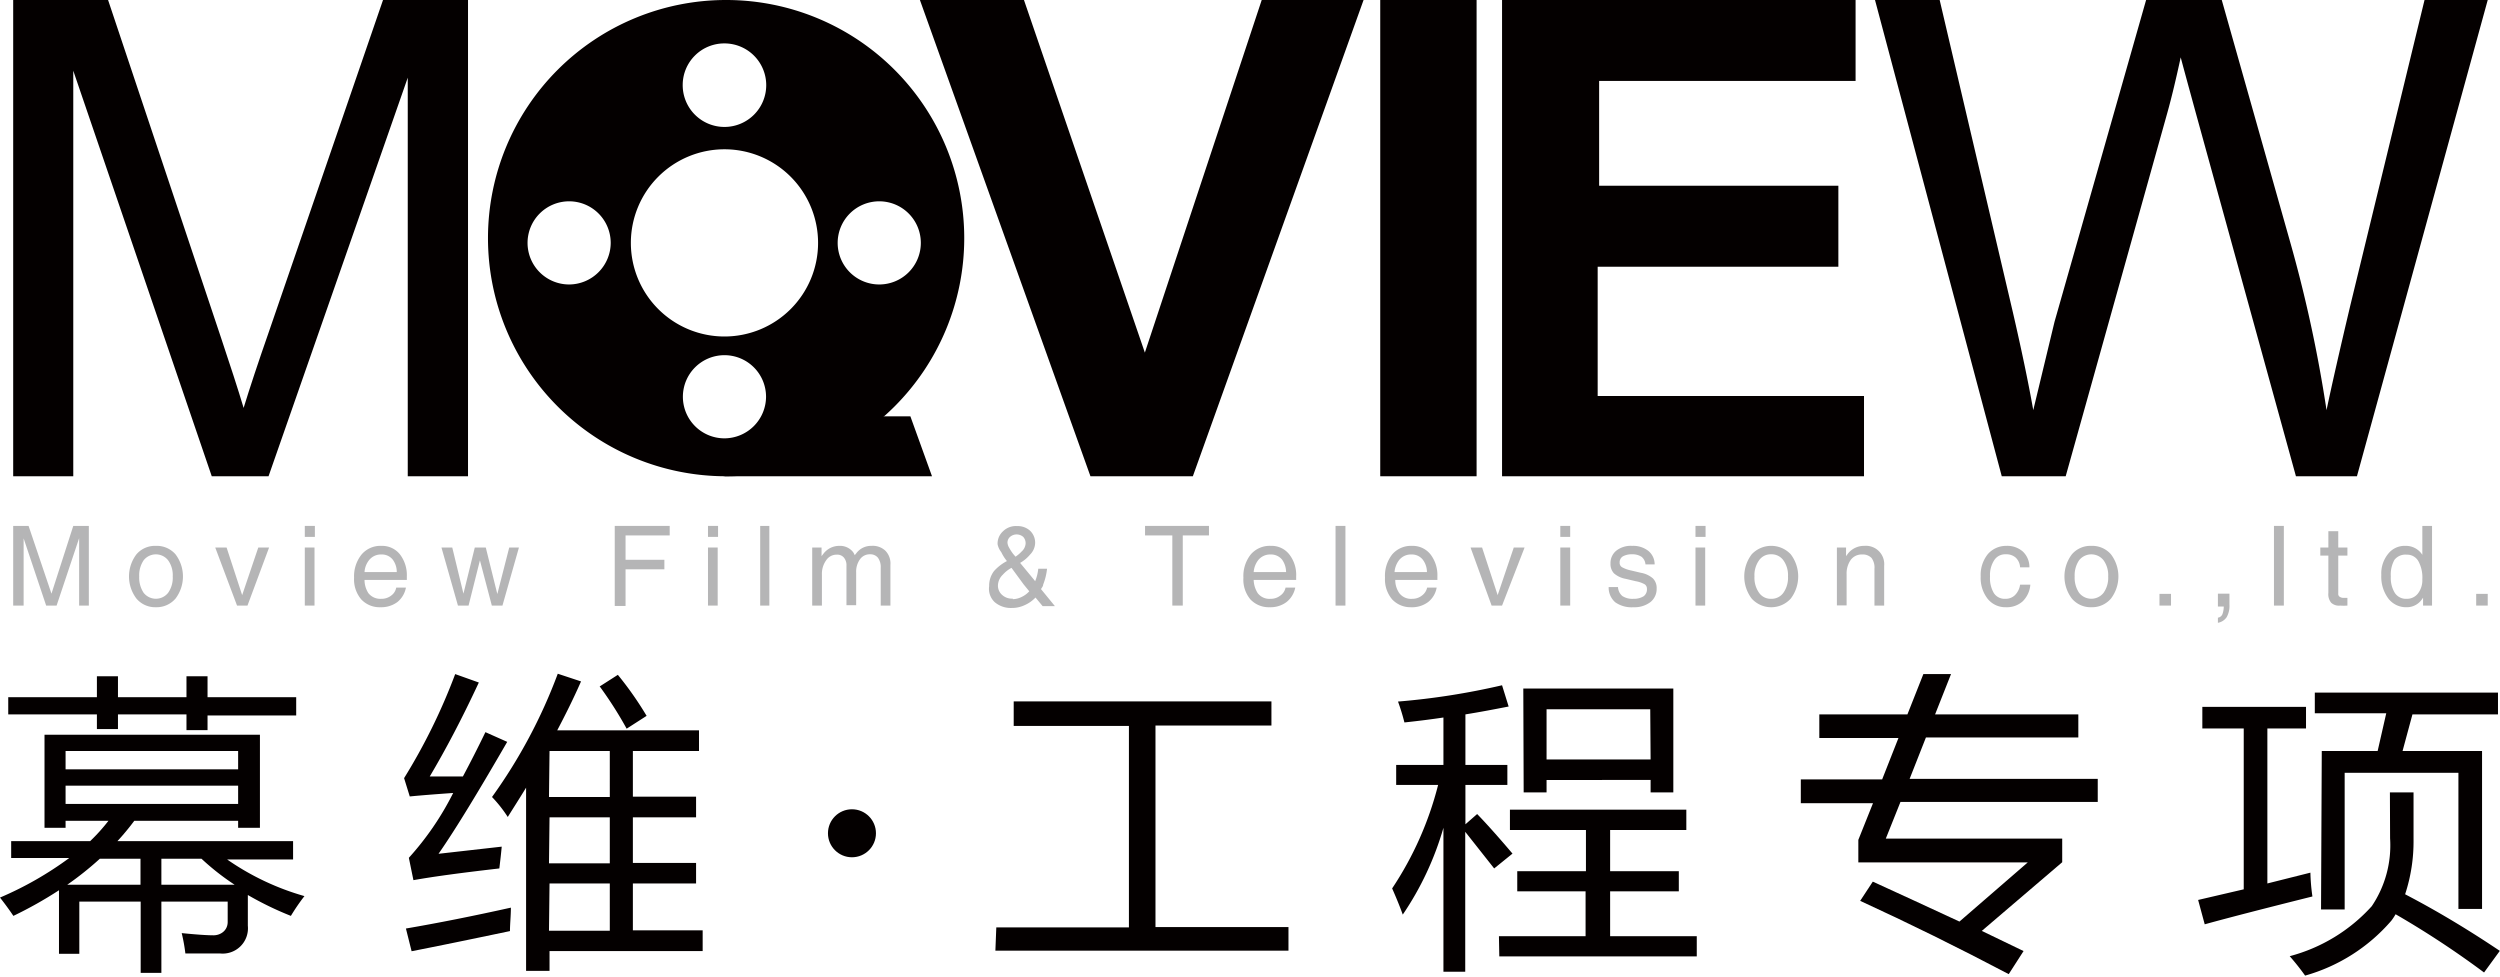 <svg xmlns="http://www.w3.org/2000/svg" viewBox="0 0 136.48 53.32"><defs><style>.cls-1{fill:#b5b5b6;}.cls-2{fill:#040000;}</style></defs><title>logo</title><g id="图层_2" data-name="图层 2"><g id="图层_1-2" data-name="图层 1"><path class="cls-1" d="M1.29,33.06H.72V28.71h.84l1.25,3.7h0L4,28.71h.85v4.35H4.32V29.38h0L3.09,33.06H2.52L1.29,29.39h0Z"/><path class="cls-1" d="M7.45,32.68a2,2,0,0,1,0-2.42,1.33,1.33,0,0,1,1.06-.46,1.35,1.35,0,0,1,1.07.46,2,2,0,0,1,0,2.42,1.36,1.36,0,0,1-1.07.47A1.34,1.34,0,0,1,7.45,32.68Zm1.73-.32a1.42,1.42,0,0,0,.25-.89,1.39,1.39,0,0,0-.25-.88.85.85,0,0,0-1.34,0,1.46,1.46,0,0,0-.24.88,1.49,1.49,0,0,0,.24.89.85.85,0,0,0,1.34,0Z"/><path class="cls-1" d="M11.75,29.89h.62l.85,2.6h0l.88-2.6h.59l-1.18,3.17h-.57Z"/><path class="cls-1" d="M16.64,28.71h.55v.6h-.55Zm0,1.18h.53v3.17h-.53Z"/><path class="cls-1" d="M20.77,33.15a1.36,1.36,0,0,1-1.05-.43,1.68,1.68,0,0,1-.39-1.18,1.9,1.9,0,0,1,.41-1.27,1.35,1.35,0,0,1,1.09-.47,1.24,1.24,0,0,1,1,.46,1.86,1.86,0,0,1,.38,1.21v.19H19.9a1.34,1.34,0,0,0,.21.72.83.83,0,0,0,.71.31.84.84,0,0,0,.54-.18.67.67,0,0,0,.27-.43h.53a1.32,1.32,0,0,1-.47.79A1.48,1.48,0,0,1,20.77,33.15Zm.89-1.92a1.12,1.12,0,0,0-.22-.68.76.76,0,0,0-.63-.28.82.82,0,0,0-.67.32,1.15,1.15,0,0,0-.24.64Z"/><path class="cls-1" d="M25,33.06l-.9-3.17h.59l.61,2.52h0l.62-2.52h.6l.63,2.54h0l.65-2.54h.53l-.9,3.17h-.58l-.65-2.47h0l-.62,2.47H25Z"/><path class="cls-1" d="M33.56,33.06V28.71h3v.52H34.15v1.33h2.12v.52H34.15v2h-.59Z"/><path class="cls-1" d="M38.65,28.71h.55v.6h-.55Zm0,1.18h.53v3.17h-.53Z"/><path class="cls-1" d="M41.5,28.71H42v4.35H41.5Z"/><path class="cls-1" d="M44.34,29.89h.51v.47l.11-.14a1.08,1.08,0,0,1,.85-.42.91.91,0,0,1,.68.25.65.65,0,0,1,.17.26l.09-.11a1,1,0,0,1,.82-.4,1,1,0,0,1,.77.27,1,1,0,0,1,.27.77v2.22h-.53V31a.86.86,0,0,0-.15-.55.53.53,0,0,0-.43-.19.65.65,0,0,0-.55.27,1.15,1.15,0,0,0-.21.73v1.78h-.53V30.89a.65.65,0,0,0-.14-.45.47.47,0,0,0-.39-.16.68.68,0,0,0-.58.31,1.26,1.26,0,0,0-.23.77v1.7h-.53Z"/><path class="cls-1" d="M54.46,29.71a.91.91,0,0,1,.3-.71,1,1,0,0,1,.77-.28,1,1,0,0,1,.71.26.9.9,0,0,1,.27.68.94.94,0,0,1-.28.62,2,2,0,0,1-.54.45l.76.92.06.08v0a2.34,2.34,0,0,0,.17-.68h.48a3.28,3.28,0,0,1-.21.86c0,.09-.08.18-.12.25l.76.93h-.67l-.39-.47a1.82,1.82,0,0,1-.6.42,1.63,1.63,0,0,1-.7.15,1.35,1.35,0,0,1-.93-.32A1,1,0,0,1,54,32a1.31,1.31,0,0,1,.27-.83,2.5,2.5,0,0,1,.7-.54l0,0a2.36,2.36,0,0,1-.31-.49A1,1,0,0,1,54.46,29.71Zm.83,3a1.13,1.13,0,0,0,.48-.12,1.31,1.31,0,0,0,.42-.31l0,0-.31-.38L55.22,31a1.68,1.68,0,0,0-.47.37.84.84,0,0,0-.27.58.67.67,0,0,0,.23.53A.79.79,0,0,0,55.29,32.68ZM55,29.63a.64.64,0,0,0,.09.27,2.77,2.77,0,0,0,.22.34l.13.15a1.87,1.87,0,0,0,.33-.28.64.64,0,0,0,.22-.43.51.51,0,0,0-.13-.37.55.55,0,0,0-.72,0A.42.42,0,0,0,55,29.63Z"/><path class="cls-1" d="M64,29.23H62.51v-.52H66v.52H64.57v3.83H64Z"/><path class="cls-1" d="M69.32,33.15a1.38,1.38,0,0,1-1.06-.43,1.68,1.68,0,0,1-.38-1.18,1.9,1.9,0,0,1,.4-1.27,1.36,1.36,0,0,1,1.1-.47,1.22,1.22,0,0,1,1,.46,1.81,1.81,0,0,1,.38,1.21v.19H68.44a1.43,1.43,0,0,0,.22.72.8.8,0,0,0,.71.31.83.83,0,0,0,.53-.18.68.68,0,0,0,.28-.43h.53a1.33,1.33,0,0,1-.48.79A1.45,1.45,0,0,1,69.32,33.15Zm.89-1.92a1.19,1.19,0,0,0-.22-.68.78.78,0,0,0-.63-.28.83.83,0,0,0-.68.32,1.23,1.23,0,0,0-.24.64Z"/><path class="cls-1" d="M72.91,28.71h.54v4.35h-.54Z"/><path class="cls-1" d="M77,33.15A1.36,1.36,0,0,1,76,32.72a1.68,1.68,0,0,1-.39-1.18A1.9,1.9,0,0,1,76,30.27a1.35,1.35,0,0,1,1.09-.47,1.24,1.24,0,0,1,1,.46,1.86,1.86,0,0,1,.38,1.21v.19H76.17a1.25,1.25,0,0,0,.22.72.8.8,0,0,0,.71.31.83.83,0,0,0,.53-.18.73.73,0,0,0,.28-.43h.52a1.28,1.28,0,0,1-.47.79A1.48,1.48,0,0,1,77,33.15Zm.9-1.92a1.13,1.13,0,0,0-.23-.68.76.76,0,0,0-.63-.28.82.82,0,0,0-.67.32,1.23,1.23,0,0,0-.24.64Z"/><path class="cls-1" d="M80.28,29.89h.63l.85,2.6h0l.88-2.6h.59L82,33.06h-.57Z"/><path class="cls-1" d="M85.18,28.71h.54v.6h-.54Zm0,1.18h.54v3.17h-.54Z"/><path class="cls-1" d="M89.83,30.81a.59.59,0,0,0-.21-.41.89.89,0,0,0-.52-.14,1,1,0,0,0-.5.11.38.38,0,0,0-.18.34.28.28,0,0,0,.12.25,1.69,1.69,0,0,0,.49.18l.55.13a1.35,1.35,0,0,1,.66.31.74.74,0,0,1,.2.55.92.92,0,0,1-.34.74,1.44,1.44,0,0,1-.92.28,1.55,1.55,0,0,1-1-.27,1.06,1.06,0,0,1-.36-.83h.51a.68.68,0,0,0,.24.49,1,1,0,0,0,.61.15,1,1,0,0,0,.55-.14.46.46,0,0,0,.18-.4.29.29,0,0,0-.12-.25,1.53,1.53,0,0,0-.49-.17l-.55-.13a1.32,1.32,0,0,1-.64-.3.74.74,0,0,1-.19-.53.87.87,0,0,1,.32-.71,1.28,1.28,0,0,1,.86-.26,1.34,1.34,0,0,1,.88.27.94.94,0,0,1,.35.74Z"/><path class="cls-1" d="M92.56,28.71h.55v.6h-.55Zm0,1.18h.53v3.17h-.53Z"/><path class="cls-1" d="M95.63,32.68a2,2,0,0,1,0-2.42,1.46,1.46,0,0,1,2.13,0,2,2,0,0,1,0,2.42,1.44,1.44,0,0,1-2.13,0Zm1.73-.32a1.42,1.42,0,0,0,.25-.89,1.39,1.39,0,0,0-.25-.88.79.79,0,0,0-.67-.33.77.77,0,0,0-.66.33,1.39,1.39,0,0,0-.25.88,1.42,1.42,0,0,0,.25.89.77.77,0,0,0,.66.33A.79.79,0,0,0,97.36,32.36Z"/><path class="cls-1" d="M100.28,29.89h.5v.47l.12-.16a1.12,1.12,0,0,1,.87-.4,1,1,0,0,1,1.09,1.09v2.17h-.53v-2a.88.88,0,0,0-.16-.6.67.67,0,0,0-.52-.19.74.74,0,0,0-.61.29,1.28,1.28,0,0,0-.23.79v1.7h-.53Z"/><path class="cls-1" d="M110.84,31.92a1.42,1.42,0,0,1-.42.91,1.29,1.29,0,0,1-.91.32,1.24,1.24,0,0,1-1-.46,1.84,1.84,0,0,1-.38-1.22,1.81,1.81,0,0,1,.39-1.22,1.32,1.32,0,0,1,1-.45,1.29,1.29,0,0,1,.91.31,1.16,1.16,0,0,1,.36.86h-.51a.78.78,0,0,0-.24-.53.77.77,0,0,0-.54-.18.71.71,0,0,0-.63.32,1.47,1.47,0,0,0-.23.89,1.59,1.59,0,0,0,.21.91.7.7,0,0,0,.63.31.72.72,0,0,0,.52-.2,1,1,0,0,0,.28-.57Z"/><path class="cls-1" d="M113.11,32.68a2,2,0,0,1,0-2.42,1.33,1.33,0,0,1,1.06-.46,1.35,1.35,0,0,1,1.07.46,2,2,0,0,1,0,2.42,1.36,1.36,0,0,1-1.07.47A1.34,1.34,0,0,1,113.11,32.68Zm1.73-.32a1.42,1.42,0,0,0,.25-.89,1.39,1.39,0,0,0-.25-.88.85.85,0,0,0-1.34,0,1.46,1.46,0,0,0-.24.88,1.49,1.49,0,0,0,.24.89.85.85,0,0,0,1.34,0Z"/><path class="cls-1" d="M117.89,32.42h.63v.64h-.63Z"/><path class="cls-1" d="M121.08,32.74v-.33h.63V33a1.26,1.26,0,0,1-.15.69.73.73,0,0,1-.48.31v-.28a.31.31,0,0,0,.25-.2,1.27,1.27,0,0,0,.07-.41h-.32Z"/><path class="cls-1" d="M124.14,28.71h.54v4.35h-.54Z"/><path class="cls-1" d="M128.15,33.06a2.73,2.73,0,0,1-.4,0,.61.61,0,0,1-.49-.16.73.73,0,0,1-.15-.53V30.33h-.44v-.44h.44V29h.54v.89h.5v.44h-.5v2.08a.18.18,0,0,0,.08.17.39.39,0,0,0,.23.06h.19Z"/><path class="cls-1" d="M131.38,33.15a1.22,1.22,0,0,1-1-.48,2,2,0,0,1-.38-1.28,1.69,1.69,0,0,1,.37-1.15,1.14,1.14,0,0,1,.95-.44,1.06,1.06,0,0,1,.92.49l0,.06V28.71h.53v4.35h-.49v-.43l-.07.1A1,1,0,0,1,131.38,33.15Zm0-2.87a.76.76,0,0,0-.66.28,1.63,1.63,0,0,0-.2.91,1.54,1.54,0,0,0,.22.9.72.72,0,0,0,.64.32.75.75,0,0,0,.62-.29,1.18,1.18,0,0,0,.24-.77,1.85,1.85,0,0,0-.22-1A.7.7,0,0,0,131.41,30.28Z"/><path class="cls-1" d="M135.18,32.42h.63v.64h-.63Z"/><path class="cls-2" d="M.72,26V0H5.9l6.16,18.42c.51,1.53.93,2.81,1.24,3.85.33-1.08.79-2.47,1.38-4.16L20.91,0h4.64V26H22.26V4.24L14.66,26h-3.1L4,3.86V26Z"/><path class="cls-2" d="M59.53,26,50.22,0H55.9l6.6,19.25L68.88,0h5.56L65.12,26Z"/><path class="cls-2" d="M75.35,26V0h5.26V26Z"/><path class="cls-2" d="M82,26V0h19.3V4.42h-14v5.72h13.06v4.42H87.22v7.06h14.54V26Z"/><path class="cls-2" d="M109.28,26,102.36,0h3.53l4,17.06c.46,2,.83,3.75,1.11,5.33l1.16-4.82,5-17.57h4.13l3.72,13.16a74.4,74.4,0,0,1,2,9.23q.42-2,1.29-5.68L132.36,0h3.45l-7.14,26h-3.33L119.88,6.19c-.47-1.72-.75-2.74-.83-3.06-.25,1.15-.49,2.17-.74,3.06L112.77,26Z"/><path class="cls-2" d="M39.64,0a13,13,0,1,0,13,13A13,13,0,0,0,39.64,0Zm-.09,2.37a2.28,2.28,0,1,1-2.28,2.27A2.27,2.27,0,0,1,39.55,2.37ZM31.07,15.53a2.27,2.27,0,1,1,2.27-2.27A2.28,2.28,0,0,1,31.07,15.53Zm8.48,8.4a2.27,2.27,0,1,1,2.27-2.27A2.28,2.28,0,0,1,39.55,23.93Zm0-5.56a5.11,5.11,0,1,1,5.11-5.11A5.11,5.11,0,0,1,39.55,18.37ZM48,15.53a2.27,2.27,0,1,1,2.27-2.27A2.27,2.27,0,0,1,48,15.53Z"/><path class="cls-2" d="M49.7,22.73H44.81c-1.07.87-2.68,2.15-2.68,2.15L39.55,25V26H50.88Z"/><path class="cls-2" d="M.61,45.92H4.92a9.85,9.85,0,0,0,1-1.11H3.58v.38H2.43V40.11H14.19v5.08H13v-.38H7.33a13.52,13.52,0,0,1-.92,1.11H16v1H12.4a14.17,14.17,0,0,0,4.22,2,11,11,0,0,0-.74,1.08,17.68,17.68,0,0,1-2.35-1.14v1.68A1.38,1.38,0,0,1,12,52.05l-1.88,0a9.54,9.54,0,0,0-.2-1.11c.8.08,1.37.12,1.74.12s.77-.25.77-.73V49.22H8.81v3.89H7.68V49.22H4.33v2.85H3.22V48.6A21.92,21.92,0,0,1,.73,50c-.2-.3-.44-.63-.73-1a18.75,18.75,0,0,0,3.78-2.16H.61ZM.45,38.06H5.29V36.92H6.44v1.14h3.74V36.92h1.15v1.14h4.84v1H11.33v.8H10.18V39H6.44v.8H5.29V39H.45ZM13,41H3.58v1H13ZM3.58,43.89H13v-1H3.58Zm.09,4.41h4V46.88H5.45A17.32,17.32,0,0,1,3.67,48.3ZM11,46.88H8.81V48.3h4A13.47,13.47,0,0,1,11,46.88Z"/><path class="cls-2" d="M23.94,46.61l3.45-.39c-.05.54-.1.93-.13,1.19-2,.23-3.58.44-4.69.64l-.25-1.22a15.84,15.84,0,0,0,2.42-3.54c-1,.07-1.75.13-2.37.19l-.31-1a32.29,32.29,0,0,0,2.79-5.68l1.29.46c-.93,2-1.82,3.68-2.68,5.13l1.81,0c.39-.73.8-1.53,1.23-2.42l1.19.53C26.15,43.16,24.9,45.23,23.94,46.61Zm-1.78,4.08q2.63-.45,5.73-1.14c0,.46-.05.88-.05,1.28q-3.28.69-5.37,1.1Zm4.7-7.18a28.53,28.53,0,0,0,3.59-6.73l1.27.42c-.44,1-.87,1.85-1.3,2.67h7.74V41H34.55v2.49H38v1.13H34.55v2.49H38v1.12H34.55v2.56h3.81v1.13H30V53H28.72V43c-.36.59-.7,1.12-1,1.6A7.17,7.17,0,0,0,26.86,43.51Zm3.11,0h3.32V41H30Zm0,3.62h3.32V44.62H30Zm0,3.68h3.32V48.23H30Zm2.76-13.33,1-.64a18.65,18.65,0,0,1,1.57,2.24l-1.09.7A21.12,21.12,0,0,0,32.73,37.46Z"/><path class="cls-2" d="M54.39,50.63h7.24v-11H55.34V38.29H69.41v1.32H63.08v11h7.26v1.29h-16Z"/><path class="cls-2" d="M76,48.5a18.27,18.27,0,0,0,2.51-5.65H76.22V41.76H78.8V39.17q-1,.15-2.13.27a11.31,11.31,0,0,0-.35-1.14A39.22,39.22,0,0,0,82,37.41l.36,1.16c-.77.15-1.55.3-2.36.43v2.76h2.29v1.09H80V45l.64-.56c.44.45,1.09,1.17,1.93,2.16l-1,.81c-.64-.81-1.16-1.47-1.58-2v7.64H78.8V45.19a16.57,16.57,0,0,1-2.22,4.74C76.41,49.46,76.22,49,76,48.5Zm5.83,2.61h4.73V48.66H82.83v-1.1h3.75V45.31H82.43V44.2h9.63v1.11H87.9v2.25h3.75v1.1H87.9v2.45h4.73v1.1H81.85Zm1.33-13.52h8.19v5.67H90.11v-.68H84.43v.68H83.18Zm6.93,1.13H84.43v2.74h5.68Z"/><path class="cls-2" d="M102.24,48.13q2.19,1,4.73,2.18l3.73-3.23h-9.25V45.85l.8-2H98.31V42.55h4.44l.89-2.26H99.32V39h4.81l.87-2.2h1.51l-.87,2.2h7.82v1.26h-8.32l-.89,2.26h10.27v1.26H103.75l-.8,2h9.63v1.29l-4.39,3.75,2.28,1.1-.81,1.26q-4.14-2.18-8.11-4Z"/><path class="cls-2" d="M120,49.13l2.49-.58V39.77h-2.26V38.59h5.66v1.18h-2.11v8.46l2.35-.59a10.35,10.35,0,0,0,.11,1.3q-4,1-5.88,1.52Zm10.47-5.87h1.29v2.56a9.22,9.22,0,0,1-.46,3c1.92,1,3.65,2.07,5.17,3.09l-.86,1.18a49.74,49.74,0,0,0-4.83-3.18,3,3,0,0,1-.23.35,9.67,9.67,0,0,1-4.71,3A13.5,13.5,0,0,0,125,52.2a9.2,9.2,0,0,0,4.48-2.73,5.94,5.94,0,0,0,1-3.7ZM126.75,41h3.05l.47-2.06h-3.9V37.81h10V39H131.7L131.16,41h4.34v8.62h-1.29V42.19H128v7.46h-1.29Z"/><circle class="cls-2" cx="46.51" cy="45.49" r="1.31"/></g></g></svg>